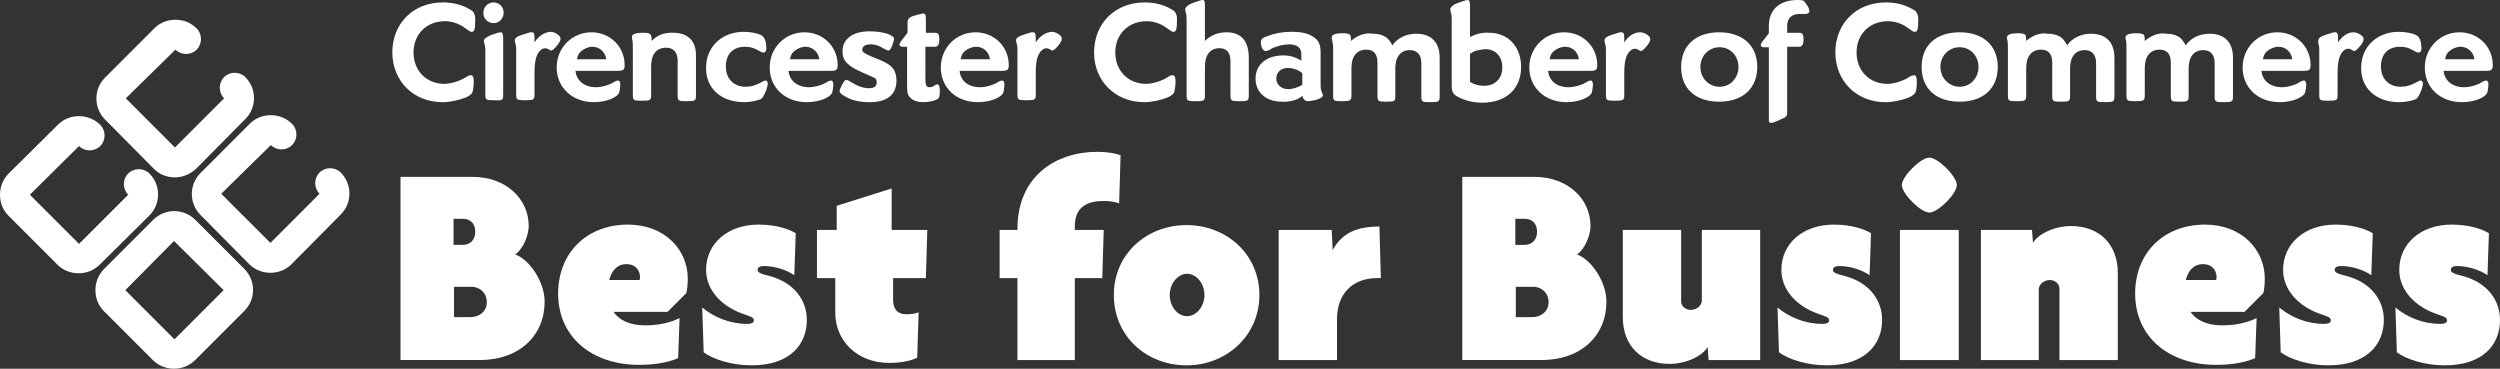 <?xml version="1.0" encoding="utf-8"?>
<!-- Generator: Adobe Illustrator 25.3.1, SVG Export Plug-In . SVG Version: 6.00 Build 0)  -->
<svg version="1.1" xmlns="http://www.w3.org/2000/svg" xmlns:xlink="http://www.w3.org/1999/xlink" x="0px" y="0px"
	 viewBox="0 0 518.7 76.5" style="enable-background:new 0 0 518.7 76.5;" xml:space="preserve">
<rect x="0" y="0" width="518.7" height="76.5" fill="#333333" stroke="none"/>
<style type="text/css">
	.st0{fill:#FFFFFF;}
	.st1{fill-rule:evenodd;clip-rule:evenodd;fill:#FFFFFF;}
</style>
<g id="Background">
</g>
<g id="Guides">
</g>
<g id="Foreground">
	<g>
		<g>
			<path class="st0" d="M36.1,76.5c-1.6,0-3.2-0.6-4.4-1.8L21.6,64.6c-1.2-1.2-1.8-2.7-1.8-4.4c0-1.6,0.6-3.2,1.8-4.4l10.2-10.2
				c2.4-2.4,6.3-2.4,8.7,0l10.2,10.2c2.4,2.4,2.4,6.3,0,8.7L40.5,74.7C39.3,75.9,37.7,76.5,36.1,76.5z M36.1,50L26,60.2c0,0,0,0,0,0
				l0,0l10.2,10.2l10.2-10.2L36.1,50z M23.8,58L23.8,58L23.8,58z"/>
			<path class="st0" d="M16.3,56.7c-1.6,0-3.2-0.6-4.4-1.8L1.8,44.8C0.6,43.6,0,42.1,0,40.4c0-1.6,0.6-3.2,1.8-4.4L12,25.9
				c1.2-1.2,2.7-1.8,4.4-1.8c1.6,0,3.2,0.6,4.4,1.8c1.2,1.2,1.2,3.2,0,4.4c-1.2,1.2-3.2,1.2-4.4,0L6.2,40.4l10.2,10.2l10.2-10.2
				c-1.2-1.2-1.2-3.2,0-4.4c1.2-1.2,3.2-1.2,4.4,0c2.4,2.4,2.4,6.3,0,8.7L20.7,54.9C19.5,56.1,17.9,56.7,16.3,56.7z M56.1,56.6
				c-1.6,0-3.2-0.6-4.4-1.8L41.6,44.6c-2.4-2.4-2.4-6.3,0-8.7l10.2-10.2c1.2-1.2,2.7-1.8,4.4-1.8c1.6,0,3.2,0.6,4.4,1.8
				c1.2,1.2,1.2,3.2,0,4.4c-1.2,1.2-3.2,1.2-4.4,0L45.9,40.2l10.2,10.2l10.2-10.2c-1.2-1.2-1.2-3.2,0-4.4c1.2-1.2,3.2-1.2,4.4,0
				c2.4,2.4,2.4,6.3,0,8.7L60.5,54.8C59.3,56,57.7,56.6,56.1,56.6z M36.3,36.8C36.3,36.8,36.3,36.8,36.3,36.8
				c-1.7,0-3.2-0.6-4.4-1.8L21.8,24.8c-2.4-2.4-2.4-6.3,0-8.7L32,5.9c1.2-1.2,2.7-1.8,4.4-1.8s3.2,0.6,4.4,1.8
				c1.2,1.2,1.2,3.2,0,4.4c-1.2,1.2-3.2,1.2-4.4,0L26.1,20.4l10.2,10.2l10.2-10.2c-1.2-1.2-1.2-3.2,0-4.4c1.2-1.2,3.2-1.2,4.4,0
				c2.4,2.4,2.4,6.3,0,8.7L40.7,35C39.5,36.1,38,36.8,36.3,36.8z"/>
		</g>
		<g>
			<path class="st1" d="M113,62.6c0-4.2-3.2-8.8-6.1-9.8c1.8-1.3,2.8-4.2,2.8-5.9c0-5.7-4.8-10.2-11.6-10.2h-15v38h16.4
				C107.9,74.7,113,69.5,113,62.6 M98.6,48.1c0,1.9-1.3,2.7-2.5,2.7h-2v-5.4h2C97.3,45.4,98.6,46.1,98.6,48.1 M101,62.7
				c0,2.1-1.8,3.1-3.4,3.1h-3.4v-6.3h3.4C99.2,59.4,101,60.5,101,62.7"/>
			<path class="st1" d="M142.7,57.8c0-6-4.8-11.2-12.4-11.2c-8.6,0-14.5,5.9-14.5,14.3c0,9.1,7.1,14.8,16.8,14.8
				c3.6,0,6.3-0.6,8.1-1.4l0.3-8.3c-2.1,1-4.4,1.5-7.1,1.5c-3.6,0-5.6-1.3-6.6-2.8h11.2l3.9-3.9C142.6,60,142.7,58.8,142.7,57.8
				 M132.8,57.6l-0.1,0.5h-6.3c0.5-1.9,1.6-3.3,3.6-3.3C131.7,54.8,132.8,55.9,132.8,57.6"/>
			<path class="st0" d="M167.4,66.4c0-4.1-2.6-7.7-7.6-9.1c-2.1-0.5-2.6-0.8-2.6-1.3c0-0.5,0.4-0.8,1.3-0.8c2.3,0,4.7,0.8,6.3,1.9
				l0.3-8.7c-1.4-0.9-4.2-1.8-7.7-1.8c-6.4,0-10.9,3.9-10.9,9.4c0,4.1,3.1,7.5,7.6,9.1c1.7,0.6,2.3,0.7,2.3,1.4
				c0,0.4-0.4,0.7-1.4,0.7c-3.6,0-6.9-1.4-9.3-3.4l0.3,9.3c1.9,1.4,5.7,2.7,9.9,2.7C164,75.8,167.4,71.4,167.4,66.4"/>
			<path class="st0" d="M192.4,47.7H185v-8.6l-11.4,3.6v5h-4.1v10h3.8v7.2c0,5.5,4.2,10.4,11.3,10.4c2.4,0,4.6-0.5,5.7-1.1l0.3-9.4
				c-0.8,0.3-1.6,0.4-2.6,0.4c-1.8,0-2.7-1.1-2.7-3v-4.5h6.8L192.4,47.7z"/>
			<path class="st0" d="M232.5,32.2c-1.1-0.4-2.8-0.7-4.8-0.7c-8.7,0-16.6,5.1-16.6,16v0.2h-3.7v10h3.7v17h11.9v-17h5.7l0.3-10h-6
				V47c0-3.8,2.2-5.3,6-5.3c1.4,0,2.4,0.2,3.2,0.5L232.5,32.2z"/>
			<path class="st1" d="M261.3,61.2c0-8.5-6.9-14.5-15.1-14.5c-8.3,0-15.1,6-15.1,14.5c0,8.6,6.8,14.6,15.1,14.6
				C254.4,75.8,261.3,69.7,261.3,61.2 M249.9,61.2c0,2.4-1.7,4.4-3.6,4.4c-2,0-3.6-2-3.6-4.4c0-2.4,1.7-4.4,3.6-4.4
				C248.2,56.8,249.9,58.8,249.9,61.2"/>
			<path class="st0" d="M286.5,57.7L286.2,47c-4.8,0-7.8,1.4-9.7,4.9l-0.2-4.2h-11v27h12.1v-8.5c0-5.3,3.3-8.5,8.3-8.5
				C286.2,57.7,286.5,57.7,286.5,57.7"/>
			<path class="st1" d="M333.3,62.6c0-4.2-3.2-8.8-6.1-9.8c1.8-1.3,2.8-4.2,2.8-5.9c0-5.7-4.8-10.2-11.6-10.2h-15v38h16.4
				C328.2,74.7,333.3,69.5,333.3,62.6 M318.9,48.1c0,1.9-1.3,2.7-2.5,2.7h-2v-5.4h2C317.6,45.4,318.9,46.1,318.9,48.1 M321.3,62.7
				c0,2.1-1.8,3.1-3.4,3.1h-3.4v-6.3h3.4C319.5,59.4,321.3,60.5,321.3,62.7"/>
			<path class="st0" d="M365.2,74.7v-27h-12.1v14.5c0,1.5-1.4,2.1-2.3,2.1c-1,0-2-0.7-2-1.8V47.7h-12.1v18.1c0,5.9,3.8,9.7,9.7,9.7
				c3.5,0,6.9-1.7,7.9-3.5l0.2,2.7H365.2z"/>
			<path class="st0" d="M390.5,66.4c0-4.1-2.6-7.7-7.6-9.1c-2.1-0.5-2.6-0.8-2.6-1.3c0-0.5,0.4-0.8,1.3-0.8c2.3,0,4.7,0.8,6.3,1.9
				l0.3-8.7c-1.4-0.9-4.2-1.8-7.7-1.8c-6.4,0-10.9,3.9-10.9,9.4c0,4.1,3.1,7.5,7.6,9.1c1.7,0.6,2.3,0.7,2.3,1.4
				c0,0.4-0.4,0.7-1.4,0.7c-3.6,0-6.9-1.4-9.3-3.4l0.3,9.3c1.9,1.4,5.7,2.7,9.9,2.7C387,75.8,390.5,71.4,390.5,66.4"/>
			<path class="st1" d="M406,38.4c0-1.8-3.9-5.7-5.7-5.7c-1.8,0-5.7,3.9-5.7,5.7c0,1.8,3.9,5.7,5.7,5.7
				C402.1,44.1,406,40.2,406,38.4 M406.4,47.7h-12.2v27h12.2V47.7z"/>
			<path class="st0" d="M439.4,74.7V56.6c0-5.9-3.8-9.7-9.7-9.7c-3.5,0-6.9,1.7-7.9,3.5l-0.2-2.7h-10.6v27H423V60.2
				c0-1.5,1.4-2.1,2.3-2.1c1,0,2,0.7,2,1.8v14.8H439.4z"/>
			<path class="st1" d="M469.9,57.8c0-6-4.8-11.2-12.4-11.2c-8.6,0-14.5,5.9-14.5,14.3c0,9.1,7.1,14.8,16.8,14.8
				c3.6,0,6.3-0.6,8.1-1.4l0.3-8.3c-2.1,1-4.4,1.5-7.1,1.5c-3.6,0-5.6-1.3-6.6-2.8h11.2l3.9-3.9C469.8,60,469.9,58.8,469.9,57.8
				 M459.9,57.6l-0.1,0.5h-6.3c0.5-1.9,1.6-3.3,3.6-3.3C458.8,54.8,459.9,55.9,459.9,57.6"/>
			<path class="st0" d="M494.6,66.4c0-4.1-2.6-7.7-7.6-9.1c-2.1-0.5-2.6-0.8-2.6-1.3c0-0.5,0.4-0.8,1.3-0.8c2.3,0,4.7,0.8,6.3,1.9
				l0.3-8.7c-1.4-0.9-4.2-1.8-7.7-1.8c-6.4,0-10.9,3.9-10.9,9.4c0,4.1,3.1,7.5,7.6,9.1c1.7,0.6,2.3,0.7,2.3,1.4
				c0,0.4-0.4,0.7-1.4,0.7c-3.6,0-6.9-1.4-9.3-3.4l0.3,9.3c1.9,1.4,5.7,2.7,9.9,2.7C491.1,75.8,494.6,71.4,494.6,66.4"/>
			<path class="st0" d="M518.7,66.4c0-4.1-2.6-7.7-7.6-9.1c-2.1-0.5-2.6-0.8-2.6-1.3c0-0.5,0.4-0.8,1.3-0.8c2.3,0,4.7,0.8,6.3,1.9
				l0.3-8.7c-1.4-0.9-4.2-1.8-7.7-1.8c-6.4,0-10.9,3.9-10.9,9.4c0,4.1,3.1,7.5,7.6,9.1c1.7,0.6,2.3,0.7,2.3,1.4
				c0,0.4-0.4,0.7-1.4,0.7c-3.6,0-6.9-1.4-9.3-3.4l0.3,9.3c1.9,1.4,5.7,2.7,9.9,2.7C515.3,75.8,518.7,71.4,518.7,66.4"/>
			<path class="st0" d="M97.2,15.7L96,16.4c-1.2,0.6-2.7,1-3.8,1c-3.7,0-6.4-2.7-6.4-6.5c0-3.8,2.7-6.5,6.5-6.5c1.5,0,3,0.5,4.3,1.5
				c0.8,0.6,0.9,0.6,1.1,0.7l0.2,0c0.5,0,0.7-0.5,0.7-2.3c0-0.8,0-1-0.2-1.4c-0.1-0.4-0.4-0.7-1-1C95.9,1,94,0.5,91.9,0.5
				c-6.1,0-10.5,4.3-10.5,10.4c0,5.9,4.4,10.3,10.4,10.3c1.6,0,3.4-0.4,4.9-1c0.6-0.3,1.1-0.6,1.3-1c0.1-0.3,0.3-1.2,0.3-2.3
				c0-0.9-0.2-1.3-0.6-1.3L97.2,15.7"/>
			<path class="st1" d="M104.4,19.6V7.9c0-0.9-0.2-1.2-0.5-1.2c-0.3,0-1,0.2-1.8,0.5c-0.4,0.1-0.9,0.4-1.2,0.6
				c-0.3,0.2-0.5,0.4-0.5,0.7c0,0.1,0,0.3,0.1,0.5c0.1,0.5,0.2,0.8,0.2,1.4v9.1c0,1.2,0.1,1.3,1.8,1.3
				C104.3,20.9,104.4,20.8,104.4,19.6 M102.4,4.8c1.2,0,2.1-1,2.1-2.2c0-1.2-1-2.1-2.1-2.1c-1.2,0-2.1,1-2.1,2.1
				C100.2,3.8,101.2,4.8,102.4,4.8"/>
			<path class="st1" d="M110.9,8.8V8.1V8c0-1-0.1-1.3-0.6-1.3l-0.3,0l-1.3,0.4c-1.4,0.4-1.9,0.8-1.9,1.3l0.1,0.5
				c0.2,0.6,0.2,0.9,0.2,1.4v9.2c0,1.2,0.1,1.3,1.8,1.3c1.9,0,2-0.1,2-1.3v-4.4c0-2.9,0.5-4.3,1.7-5l0.6-0.1l0.6,0.2l0.3,0.2
				l0.2,0.1c0.4,0,1.4-1,1.9-2l0.1-0.4c0-0.3-0.1-0.6-0.4-0.8c-0.4-0.4-1.1-0.7-1.7-0.7C113,6.7,111.8,7.4,110.9,8.8"/>
			<path class="st1" d="M119.4,14.7h8.8c1.1,0,1.4-0.2,1.4-1.2c0-3.8-3-6.8-6.9-6.8c-4,0-7.2,3.2-7.2,7.3c0,4.2,3.3,7.2,7.7,7.2
				c2.6,0,5-1,5.3-2.1c0.1-0.5,0.2-1.1,0.2-1.6c0-0.5-0.2-0.8-0.5-0.8l-0.4,0.1l-1.1,0.6c-0.9,0.4-2.1,0.7-3,0.7
				C121.3,18.1,119.6,16.8,119.4,14.7 M119.7,12.3c0.2-0.9,0.4-1.3,0.9-1.7c0.6-0.5,1.5-0.9,2.3-0.9c1.5,0,2.7,1.1,2.9,2.6H119.7z"
				/>
			<path class="st1" d="M135.2,8.5V8.3c0-1.3-0.3-1.5-1.8-1.5c-1.6,0-2.3,0.3-2.3,0.9c0,0.1,0,0.3,0.1,0.6c0.1,0.4,0.1,0.8,0.1,1.8
				v9.5c0,1.2,0.1,1.3,1.8,1.3c1.9,0,2-0.1,2-1.3v-5.9c0-2.4,1.1-3.8,3.1-3.8c1.5,0,2.4,0.9,2.4,2.7v7.1c0,1.2,0.1,1.3,1.8,1.3
				c1.9,0,2-0.1,2-1.3v-8.3c0-2.9-1.7-4.6-4.7-4.6C137.9,6.7,136.3,7.3,135.2,8.5"/>
			<path class="st0" d="M154.4,21.2c0.9,0,2.3-0.2,3.1-0.5c0.4-0.1,0.6-0.3,0.8-0.6c0.5-0.7,1-2.1,1-2.8c0-0.3-0.2-0.6-0.5-0.6
				c-0.1,0-0.4,0.1-0.7,0.3c-1.3,0.7-2.2,1-3.4,1c-2.4,0-4.1-1.6-4.1-4.2s1.5-4.1,4-4.1c1,0,1.7,0.2,2.6,0.7
				c0.7,0.4,0.9,0.5,1.2,0.5c0.4,0,0.6-0.3,0.6-0.9c0-1.2-0.3-2.2-0.9-2.6c-0.8-0.5-2.4-0.8-3.8-0.8c-4.5,0-7.8,3.1-7.8,7.4
				C146.4,18.3,149.6,21.2,154.4,21.2"/>
			<path class="st1" d="M163.6,14.7h8.8c1.1,0,1.4-0.2,1.4-1.2c0-3.8-3-6.8-6.9-6.8c-4,0-7.2,3.2-7.2,7.3c0,4.2,3.2,7.2,7.7,7.2
				c2.6,0,5-1,5.3-2.1c0.1-0.5,0.2-1.1,0.2-1.6c0-0.5-0.2-0.8-0.5-0.8l-0.4,0.1l-1.1,0.6c-0.9,0.4-2.1,0.7-3,0.7
				C165.5,18.1,163.8,16.8,163.6,14.7 M163.9,12.3c0.2-0.9,0.4-1.3,0.9-1.7c0.6-0.5,1.5-0.9,2.3-0.9c1.5,0,2.7,1.1,2.9,2.6H163.9z"
				/>
			<path class="st0" d="M176.5,17l-0.3-0.2c-0.3-0.2-0.4-0.2-0.6-0.2c-0.2,0-0.4,0.1-0.6,0.5c-0.4,0.6-0.8,1.5-0.8,1.8
				c0,0.4,0.5,0.8,1.5,1.3c1.3,0.7,2.9,1,4.8,1c3.6,0,5.5-1.6,5.5-4.5c0-1.3-0.4-2.3-1.2-3c-0.7-0.6-1.5-1-3.8-1.9
				c-1.7-0.7-2.1-1-2.1-1.5c0-0.7,0.7-1.1,1.7-1.1c0.9,0,1.7,0.2,2.8,0.9c0.3,0.1,0.4,0.2,0.6,0.3l0.3,0.1c0.3,0,0.6-0.4,0.9-1.3
				c0.1-0.4,0.3-0.9,0.3-1.1c0-0.9-2.4-1.6-5.1-1.6c-3.5,0-5.6,1.6-5.6,4.2c0,2,1.2,3.1,4.5,4.5c1.6,0.7,1.8,0.8,2.2,1
				c0.3,0.2,0.4,0.5,0.4,0.9c0,0.8-0.5,1.2-1.6,1.2C179.1,18.3,178,17.9,176.5,17"/>
			<path class="st0" d="M192.1,6.9V4c0-0.9-0.1-1.2-0.6-1.2c-0.2,0-0.5,0.1-1.6,0.4c-0.8,0.2-1.1,0.4-1.3,0.6
				c-0.2,0.2-0.3,0.4-0.3,1v0.1v0.4v1.5l-1.4,1.8l-0.3,0.6c0,0.3,0.3,0.5,0.6,0.5h1v7.9c0,1.5,0.1,2.2,0.7,2.7
				c0.6,0.6,1.5,0.9,2.6,0.9c1.4,0,3-0.4,3.3-0.9c0.1-0.2,0.2-0.9,0.2-1.5c0-0.8-0.2-1.3-0.5-1.3l-0.4,0.1l-0.3,0.2
				c-0.3,0.2-0.6,0.3-0.9,0.3c-0.7,0-0.9-0.4-0.9-1.7V9.7h2c0.6,0,0.9-0.5,0.9-1.5c0-1-0.2-1.4-0.9-1.4H192.1z"/>
			<path class="st1" d="M199.1,14.7h8.8c1.1,0,1.4-0.2,1.4-1.2c0-3.8-3-6.8-6.9-6.8c-4,0-7.2,3.2-7.2,7.3c0,4.2,3.2,7.2,7.7,7.2
				c2.6,0,5-1,5.3-2.1c0.1-0.5,0.2-1.1,0.2-1.6c0-0.5-0.2-0.8-0.5-0.8l-0.4,0.1l-1.1,0.6c-0.9,0.4-2.1,0.7-3,0.7
				C200.9,18.1,199.3,16.8,199.1,14.7 M199.3,12.3c0.2-0.9,0.4-1.3,0.9-1.7c0.6-0.5,1.5-0.9,2.3-0.9c1.6,0,2.7,1.1,2.9,2.6H199.3z"
				/>
			<path class="st1" d="M214.9,8.8V8.1V8c0-1-0.1-1.3-0.6-1.3l-0.3,0l-1.3,0.4c-1.4,0.4-1.9,0.8-1.9,1.3l0.1,0.5
				c0.2,0.6,0.2,0.9,0.2,1.4v9.2c0,1.2,0.1,1.3,1.8,1.3c1.9,0,2-0.1,2-1.3v-4.4c0-2.9,0.5-4.3,1.7-5l0.6-0.1l0.6,0.2l0.3,0.2
				l0.2,0.1c0.4,0,1.4-1,1.9-2l0.1-0.4c0-0.3-0.1-0.6-0.4-0.8c-0.4-0.4-1.1-0.7-1.7-0.7C217,6.7,215.8,7.4,214.9,8.8"/>
			<path class="st0" d="M242.8,15.7l-1.2,0.7c-1.2,0.6-2.7,1-3.8,1c-3.7,0-6.4-2.7-6.4-6.5c0-3.8,2.7-6.5,6.5-6.5
				c1.5,0,3,0.5,4.3,1.5c0.8,0.6,0.9,0.6,1.1,0.7l0.2,0c0.5,0,0.7-0.5,0.7-2.3c0-0.8,0-1-0.2-1.4c-0.1-0.4-0.4-0.7-1-1
				c-1.5-0.9-3.4-1.4-5.5-1.4c-6.1,0-10.5,4.3-10.5,10.4c0,5.9,4.4,10.3,10.4,10.3c1.6,0,3.4-0.4,4.9-1c0.6-0.3,1.1-0.6,1.3-1
				c0.1-0.3,0.3-1.2,0.3-2.3c0-0.9-0.2-1.3-0.6-1.3L242.8,15.7"/>
			<path class="st0" d="M250,8.5V1.2c0-0.9-0.1-1.2-0.5-1.2c-0.2,0-0.6,0.1-1.7,0.5c-0.6,0.2-1.1,0.4-1.4,0.7
				c-0.3,0.2-0.5,0.5-0.5,0.8l0.1,0.5c0.2,0.7,0.2,0.9,0.2,1.7v15.5c0,1.2,0.1,1.3,1.8,1.3c1.9,0,2-0.1,2-1.3v-5.9
				c0-2.4,1.1-3.8,3-3.8c1.5,0,2.3,0.9,2.3,2.7v7c0,1.2,0.1,1.3,1.8,1.3c1.9,0,2-0.1,2-1.3V12c0-3.5-1.6-5.3-4.6-5.3
				C252.7,6.7,251.2,7.3,250,8.5"/>
			<path class="st1" d="M270.2,19.9c0.2,0.7,0.6,1.1,1.2,1.1c0.2,0,0.7-0.1,1.3-0.2c0.5-0.1,1-0.3,1.4-0.5l0.4-0.4
				c0-0.1-0.1-0.4-0.2-0.7c-0.3-0.5-0.3-1-0.3-2.2v-6c0-1.8-0.4-2.7-1.6-3.4c-1-0.7-2.5-1-4.4-1c-1.8,0-3.6,0.3-5.3,1
				c-0.4,0.1-0.7,0.3-0.9,0.5c-0.1,0.1-0.2,0.4-0.2,0.7c0,0.4,0.1,0.7,0.2,1.1c0.2,0.4,0.5,0.7,0.8,0.7l0.4-0.1
				c0.1,0,0.4-0.1,0.8-0.4c1.2-0.6,2.6-0.9,3.7-0.9c1.6,0,2.5,0.7,2.5,2v1.4c-1.3-0.8-2.4-1.1-3.8-1.1c-3.4,0-5.7,1.9-5.7,4.8
				c0,2.9,2.2,4.8,5.5,4.8C267.7,21.2,269.3,20.7,270.2,19.9 M270.2,17.6c-0.8,0.5-2,0.9-2.9,0.9c-1.5,0-2.5-1-2.5-2.2
				c0-1.3,1-2.2,2.4-2.2c1,0,2.3,0.4,3,1.1V17.6z"/>
			<path class="st0" d="M280.3,8.5l0-0.1c0-0.8-0.1-1-0.2-1.2c-0.3-0.2-0.7-0.3-1.5-0.3c-1.6,0-2.3,0.3-2.3,0.9c0,0.1,0,0.3,0.1,0.6
				c0.1,0.4,0.2,0.9,0.2,1.8v9.5c0,1.2,0.1,1.3,1.8,1.3c1.8,0,2-0.1,2-1.3v-5.6c0-2.4,1.1-3.8,3.1-3.8c1.5,0,2.3,0.9,2.3,2.7v6.8
				c0,1.2,0.1,1.3,1.8,1.3c1.9,0,1.9-0.1,1.9-1.3v-5.6c0-2.4,1.1-3.8,3-3.8c1.5,0,2.4,0.9,2.4,2.7v6.8c0,1.2,0.1,1.3,1.8,1.3
				c1.9,0,2-0.1,2-1.3v-7.9c0-3.2-1.7-5-4.9-5c-2,0-3.9,0.9-4.9,2.4c-0.4-0.7-0.5-0.8-0.8-1.2c-0.7-0.8-1.9-1.2-3.2-1.2
				C283.2,6.7,281.5,7.4,280.3,8.5"/>
			<path class="st1" d="M305,7.7V1.2c0-0.8-0.1-1.2-0.5-1.2c-0.2,0-0.6,0.1-1.7,0.5c-0.6,0.2-1.1,0.4-1.4,0.7
				c-0.3,0.2-0.5,0.5-0.5,0.8l0.1,0.5c0.2,0.7,0.2,0.9,0.2,1.7v13.3c0,1.6,0.2,2,1.3,2.6c1.5,0.8,3.2,1.2,5.1,1.2c4.9,0,8-2.9,8-7.4
				c0-4.2-2.7-7.1-6.6-7.1C307.6,6.7,306.3,7,305,7.7 M305,17v-5.8l0.1-0.1c0.8-0.5,1.1-0.6,1.8-0.7c0.4-0.1,0.9-0.2,1.3-0.2
				c2.1,0,3.5,1.5,3.5,3.8c0,2.3-1.5,3.8-3.8,3.8C306.8,17.8,305.8,17.5,305,17"/>
			<path class="st1" d="M321.2,14.7h8.8c1.1,0,1.4-0.2,1.4-1.2c0-3.8-3-6.8-6.9-6.8c-4,0-7.2,3.2-7.2,7.3c0,4.2,3.3,7.2,7.7,7.2
				c2.6,0,5-1,5.3-2.1c0.1-0.5,0.2-1.1,0.2-1.6c0-0.5-0.2-0.8-0.5-0.8l-0.4,0.1l-1.1,0.6c-0.9,0.4-2.1,0.7-3,0.7
				C323,18.1,321.4,16.8,321.2,14.7 M321.5,12.3c0.2-0.9,0.4-1.3,0.9-1.7c0.6-0.5,1.5-0.9,2.3-0.9c1.6,0,2.7,1.1,2.9,2.6H321.5z"/>
			<path class="st1" d="M337,8.8V8.1V8c0-1-0.1-1.3-0.6-1.3l-0.3,0l-1.3,0.4c-1.4,0.4-1.9,0.8-1.9,1.3L333,9
				c0.2,0.6,0.2,0.9,0.2,1.4v9.2c0,1.2,0.1,1.3,1.8,1.3c1.9,0,2-0.1,2-1.3v-4.4c0-2.9,0.5-4.3,1.7-5l0.6-0.1l0.6,0.2l0.3,0.2
				l0.2,0.1c0.4,0,1.4-1,1.9-2l0.1-0.4c0-0.3-0.1-0.6-0.4-0.8c-0.4-0.4-1.1-0.7-1.7-0.7C339.1,6.7,337.9,7.4,337,8.8"/>
			<path class="st1" d="M348.8,13.9c0,4.5,3,7.2,7.9,7.2c4.9,0,7.9-2.8,7.9-7.2c0-4.5-3.1-7.2-7.9-7.2
				C351.9,6.7,348.8,9.4,348.8,13.9 M352.8,13.9c0-2.3,1.7-4.1,4-4.1c2.2,0,3.9,1.8,3.9,4.1c0,2.3-1.7,4.1-3.9,4.1
				C354.5,18,352.8,16.2,352.8,13.9"/>
			<path class="st0" d="M367,9.7v14.7v0.4c0,0.5,0.1,0.7,0.5,0.7l0.5-0.1l1.2-0.5c1.1-0.5,1.3-0.6,1.4-0.8c0.2-0.3,0.2-0.3,0.2-1
				V9.7h2.5c0.6,0,0.9-0.5,0.9-1.5c0-1-0.2-1.4-0.9-1.4h-2.5V5.4c0-1.6,0.9-2.5,2.6-2.5h0.5c0.2,0,0.4,0,0.6,0
				c0.6,0,0.9-0.2,0.9-0.6c0-0.4-0.1-0.7-0.8-1.7C374.3,0.1,374,0,373,0c-3.8,0-6,2-6,5.4v1.5l-1.4,1.8l-0.3,0.6
				c0,0.3,0.3,0.5,0.6,0.5H367z"/>
			<path class="st0" d="M396.6,15.7l-1.2,0.7c-1.2,0.6-2.7,1-3.8,1c-3.7,0-6.4-2.7-6.4-6.5c0-3.8,2.7-6.5,6.5-6.5
				c1.5,0,3,0.5,4.3,1.5c0.8,0.6,0.9,0.6,1.1,0.7l0.2,0c0.5,0,0.7-0.5,0.7-2.3c0-0.8,0-1-0.2-1.4c-0.1-0.4-0.4-0.7-1-1
				c-1.5-0.9-3.4-1.4-5.5-1.4c-6.1,0-10.5,4.3-10.5,10.4c0,5.9,4.4,10.3,10.4,10.3c1.6,0,3.4-0.4,4.9-1c0.6-0.3,1.1-0.6,1.3-1
				c0.2-0.3,0.3-1.2,0.3-2.3c0-0.9-0.2-1.3-0.6-1.3L396.6,15.7"/>
			<path class="st1" d="M398.7,13.9c0,4.5,3,7.2,7.9,7.2c4.9,0,7.9-2.8,7.9-7.2c0-4.5-3.1-7.2-7.9-7.2
				C401.7,6.7,398.7,9.4,398.7,13.9 M402.6,13.9c0-2.3,1.7-4.1,4-4.1c2.2,0,3.9,1.8,3.9,4.1c0,2.3-1.7,4.1-3.9,4.1
				C404.4,18,402.6,16.2,402.6,13.9"/>
			<path class="st0" d="M420.4,8.5l0-0.1c0-0.8-0.1-1-0.2-1.2c-0.3-0.2-0.7-0.3-1.5-0.3c-1.6,0-2.3,0.3-2.3,0.9c0,0.1,0,0.3,0.1,0.6
				c0.1,0.4,0.1,0.9,0.1,1.8v9.5c0,1.2,0.1,1.3,1.8,1.3c1.8,0,2-0.1,2-1.3v-5.6c0-2.4,1.1-3.8,3.1-3.8c1.5,0,2.3,0.9,2.3,2.7v6.8
				c0,1.2,0.1,1.3,1.8,1.3c1.8,0,1.9-0.1,1.9-1.3v-5.6c0-2.4,1.1-3.8,3-3.8c1.5,0,2.4,0.9,2.4,2.7v6.8c0,1.2,0.1,1.3,1.8,1.3
				c1.9,0,2-0.1,2-1.3v-7.9c0-3.2-1.7-5-4.9-5c-2,0-3.9,0.9-4.9,2.4c-0.4-0.7-0.5-0.8-0.8-1.2c-0.7-0.8-1.9-1.2-3.2-1.2
				C423.3,6.7,421.6,7.4,420.4,8.5"/>
			<path class="st0" d="M445,8.5l0-0.1c0-0.8-0.1-1-0.2-1.2c-0.3-0.2-0.7-0.3-1.5-0.3c-1.6,0-2.3,0.3-2.3,0.9c0,0.1,0,0.3,0.1,0.6
				c0.1,0.4,0.1,0.9,0.1,1.8v9.5c0,1.2,0.1,1.3,1.8,1.3c1.8,0,2-0.1,2-1.3v-5.6c0-2.4,1.1-3.8,3.1-3.8c1.5,0,2.3,0.9,2.3,2.7v6.8
				c0,1.2,0.1,1.3,1.8,1.3c1.8,0,1.9-0.1,1.9-1.3v-5.6c0-2.4,1.1-3.8,3-3.8c1.5,0,2.4,0.9,2.4,2.7v6.8c0,1.2,0.1,1.3,1.8,1.3
				c1.9,0,2-0.1,2-1.3v-7.9c0-3.2-1.7-5-4.9-5c-2,0-3.9,0.9-4.9,2.4c-0.4-0.7-0.5-0.8-0.8-1.2c-0.7-0.8-1.9-1.2-3.2-1.2
				C447.9,6.7,446.3,7.4,445,8.5"/>
			<path class="st1" d="M469.2,14.7h8.8c1.1,0,1.4-0.2,1.4-1.2c0-3.8-3-6.8-6.9-6.8c-4,0-7.2,3.2-7.2,7.3c0,4.2,3.2,7.2,7.7,7.2
				c2.6,0,5-1,5.3-2.1c0.1-0.5,0.2-1.1,0.2-1.6c0-0.5-0.2-0.8-0.5-0.8l-0.4,0.1l-1.1,0.6c-0.9,0.4-2.1,0.7-3,0.7
				C471.1,18.1,469.4,16.8,469.2,14.7 M469.5,12.3c0.2-0.9,0.4-1.3,0.9-1.7c0.6-0.5,1.5-0.9,2.3-0.9c1.6,0,2.7,1.1,2.9,2.6H469.5z"
				/>
			<path class="st1" d="M485.1,8.8V8.1V8c0-1-0.1-1.3-0.6-1.3l-0.3,0l-1.3,0.4c-1.4,0.4-1.9,0.8-1.9,1.3L481,9
				c0.2,0.6,0.2,0.9,0.2,1.4v9.2c0,1.2,0.1,1.3,1.8,1.3c1.9,0,2-0.1,2-1.3v-4.4c0-2.9,0.5-4.3,1.7-5l0.6-0.1l0.6,0.2l0.3,0.2
				l0.2,0.1c0.4,0,1.4-1,1.9-2l0.1-0.4c0-0.3-0.1-0.6-0.4-0.8c-0.4-0.4-1.1-0.7-1.7-0.7C487.2,6.7,486,7.4,485.1,8.8"/>
			<path class="st0" d="M497.8,21.2c0.9,0,2.3-0.2,3.1-0.5c0.4-0.1,0.6-0.3,0.8-0.6c0.5-0.7,1-2.1,1-2.8c0-0.3-0.2-0.6-0.5-0.6
				c-0.1,0-0.4,0.1-0.7,0.3c-1.3,0.7-2.2,1-3.4,1c-2.4,0-4.1-1.6-4.1-4.2s1.5-4.1,4-4.1c1,0,1.7,0.2,2.6,0.7
				c0.7,0.4,0.9,0.5,1.2,0.5c0.4,0,0.6-0.3,0.6-0.9c0-1.2-0.3-2.2-0.9-2.6c-0.8-0.5-2.4-0.8-3.8-0.8c-4.5,0-7.8,3.1-7.8,7.4
				C489.8,18.3,493,21.2,497.8,21.2"/>
			<path class="st1" d="M507,14.7h8.8c1.1,0,1.4-0.2,1.4-1.2c0-3.8-3-6.8-6.9-6.8c-4,0-7.2,3.2-7.2,7.3c0,4.2,3.2,7.2,7.7,7.2
				c2.6,0,5-1,5.3-2.1c0.1-0.5,0.2-1.1,0.2-1.6c0-0.5-0.2-0.8-0.5-0.8l-0.4,0.1l-1.1,0.6c-0.9,0.4-2.1,0.7-3,0.7
				C508.9,18.1,507.2,16.8,507,14.7 M507.3,12.3c0.2-0.9,0.4-1.3,0.9-1.7c0.6-0.5,1.5-0.9,2.3-0.9c1.5,0,2.7,1.1,2.9,2.6H507.3z"/>
		</g>
	</g>
</g>
</svg>
